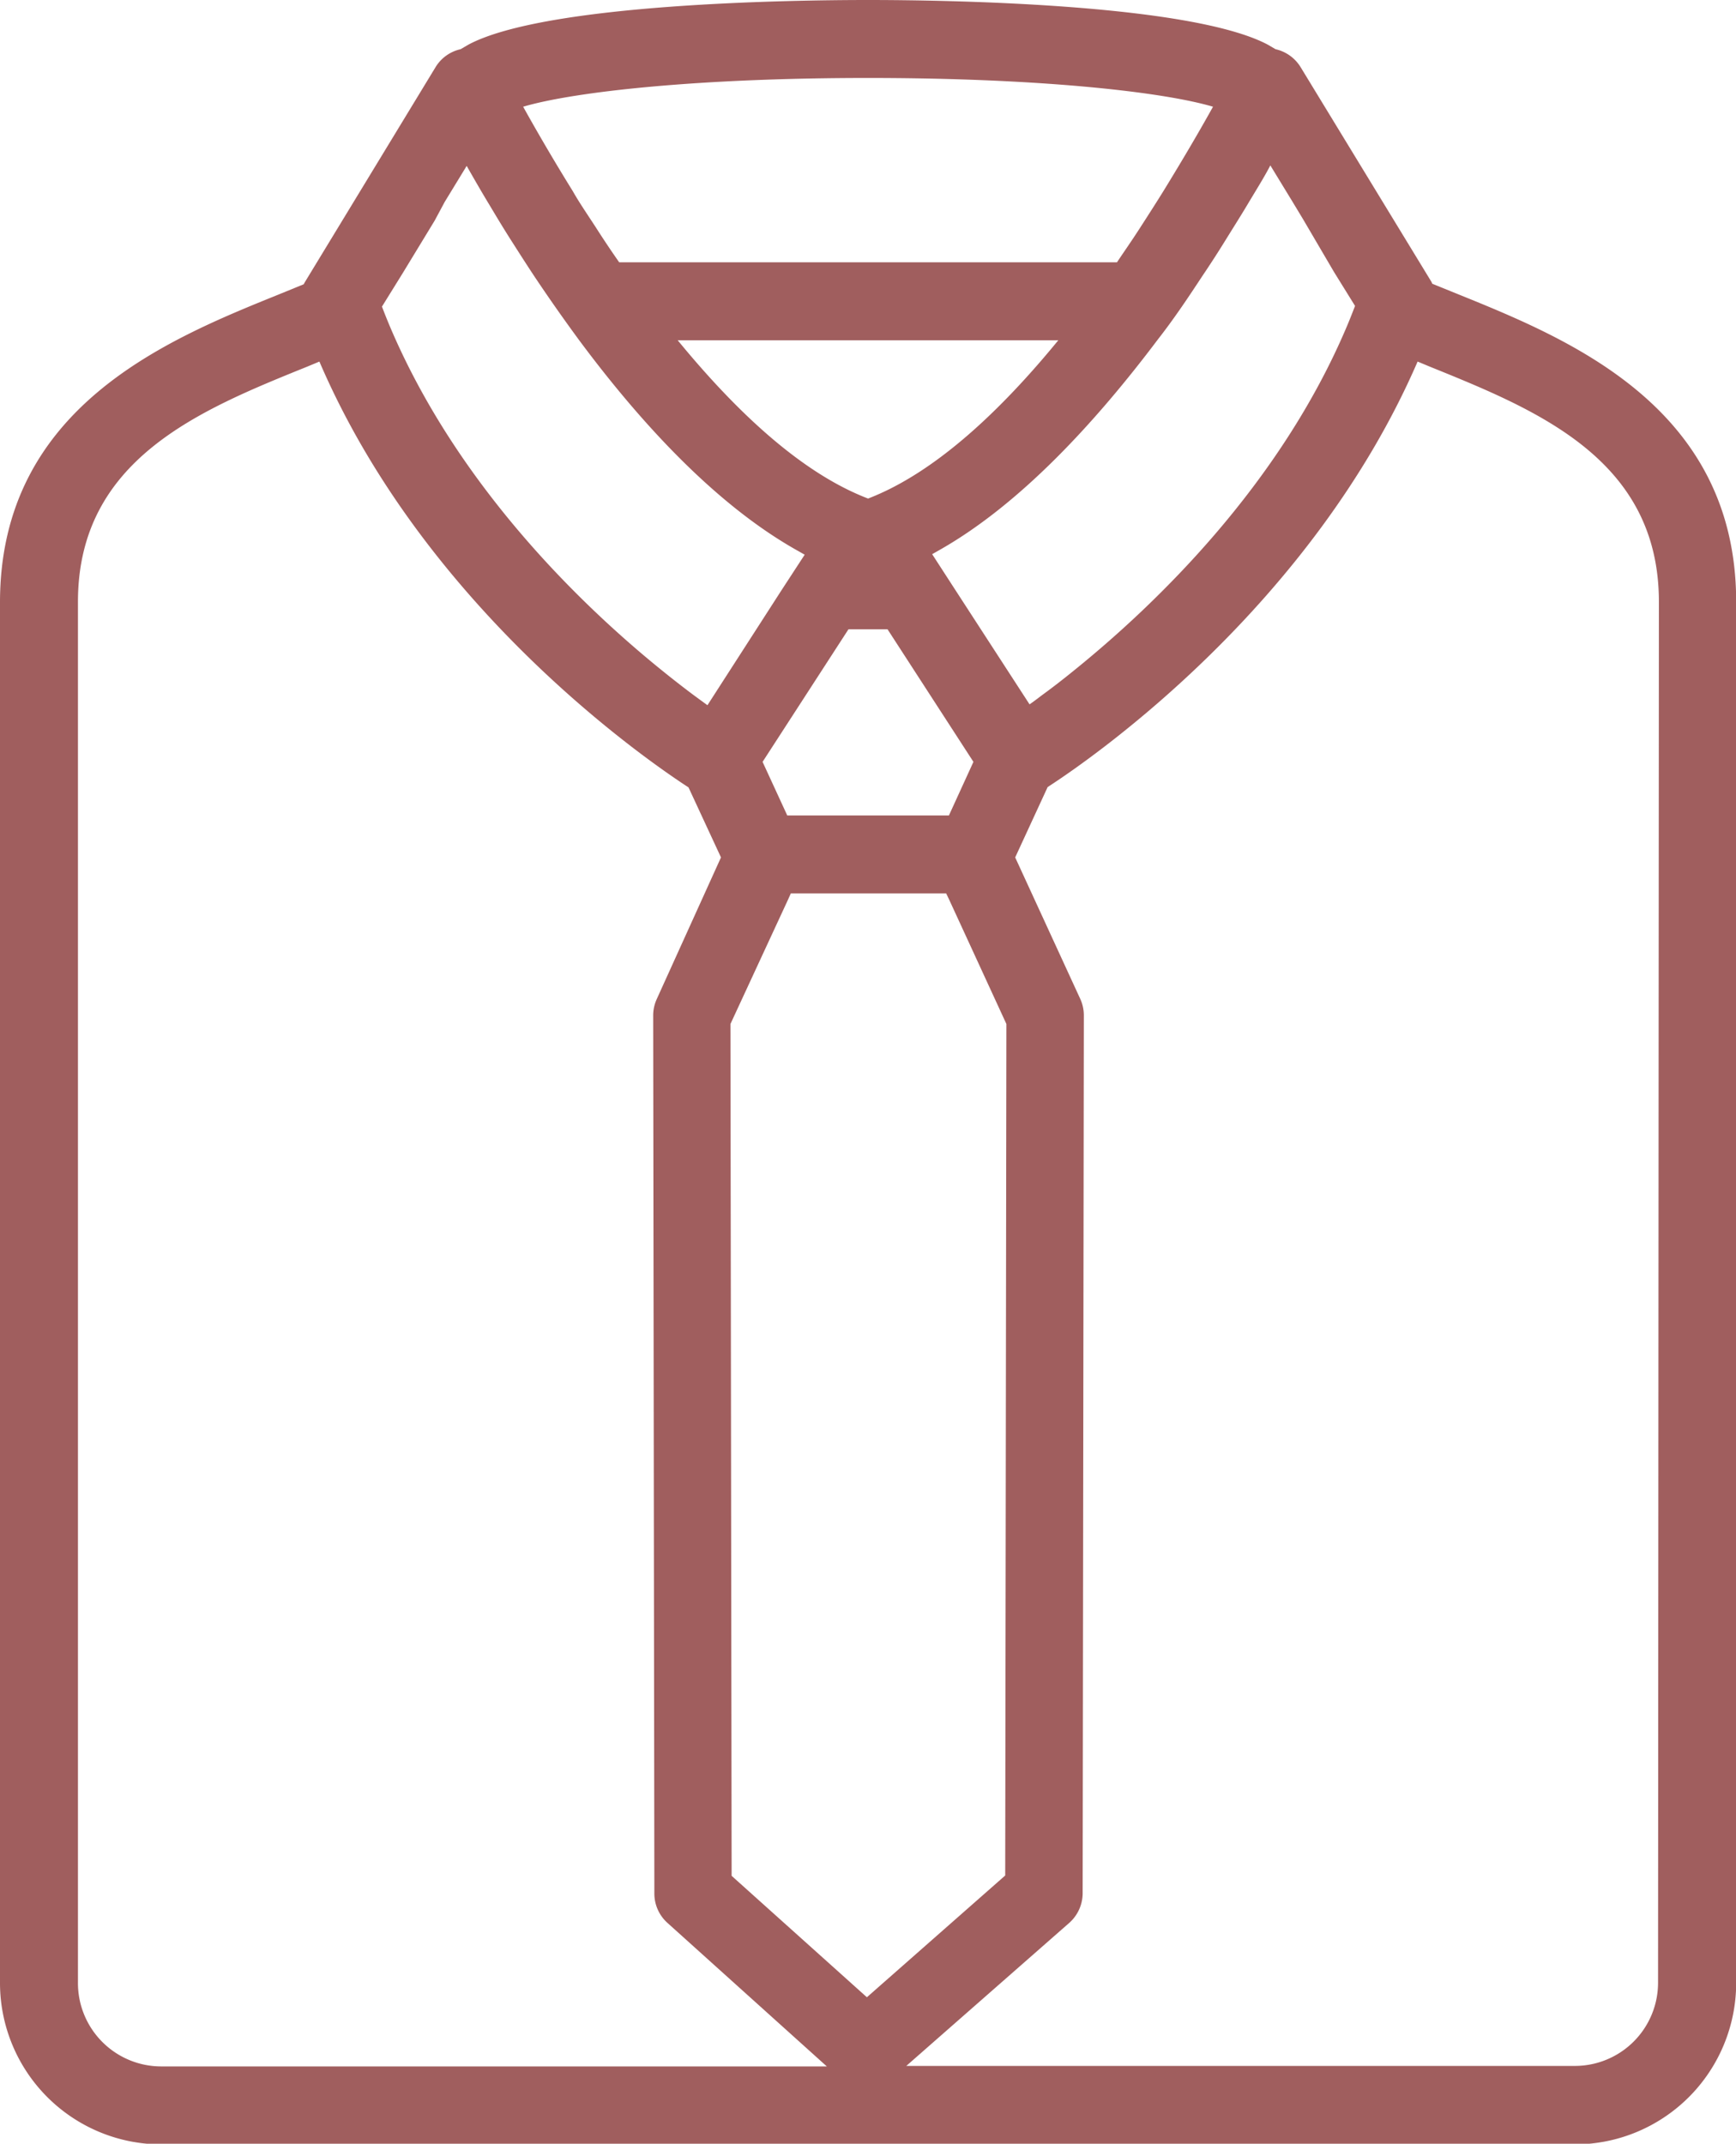 <svg id="Layer_1" data-name="Layer 1" xmlns="http://www.w3.org/2000/svg" width="102.67" height="126.76" viewBox="0 0 102.67 126.76">
  <defs>
    <style>
      .cls-1 {
        fill: #a05e5e;
      }
    </style>
  </defs>
  <title>icon-jt07</title>
  <path class="cls-1" d="M106.4,21.7l-1.53-.62-.05-.11L97.08,8.27A2.34,2.34,0,0,0,95.6,7.21l-.48-.28C90.47,4.49,75.87,4.3,71.5,4.3s-19,.19-23.62,2.63l-.48.28a2.32,2.32,0,0,0-1.48,1.06L38.18,21l-.06.11-1.52.62c-6.55,2.65-16.44,6.66-16.44,18.19v81.65a9.55,9.55,0,0,0,9.53,9.53H113.3a9.55,9.55,0,0,0,9.54-9.53V39.89C122.84,28.36,112.94,24.35,106.4,21.7Zm11.82,99.84a4.92,4.92,0,0,1-4.92,4.92H73.76L83.4,118a2.35,2.35,0,0,0,.79-1.73l.07-51.9a2.35,2.35,0,0,0-.21-1L80.2,55l1.92-4.16C84.89,49.05,97.76,40.08,104,25.68l.72.3c6.35,2.57,13.55,5.48,13.55,13.91Zm-93.45,0V39.89c0-8.43,7.2-11.34,13.56-13.91l.72-.3c6.18,14.4,19.05,23.37,21.83,25.18L62.8,55,59,63.38a2.35,2.35,0,0,0-.21,1l.07,51.9a2.33,2.33,0,0,0,.76,1.71l9.44,8.5H29.69A4.93,4.93,0,0,1,24.77,121.54ZM71.5,8.91c10,0,17.34.8,20.4,1.7-.71,1.28-1.71,3-2.94,5-.44.71-.91,1.44-1.4,2.2s-.88,1.31-1.34,2H56.78c-.47-.67-.91-1.33-1.34-2s-1-1.49-1.4-2.2c-1.24-2-2.24-3.74-2.94-5C54.16,9.71,61.52,8.91,71.5,8.91Zm-1.16,32.6h2.31l5.08,7.84-1.45,3.17H66.72l-1.46-3.17ZM82.75,24.42c-3.37,4.12-7.27,7.83-11.25,9.36-4-1.53-7.88-5.24-11.26-9.36Zm-16,33.11.18-.4h9.19l.19.4,3.37,7.32-.07,50.35-8.18,7.2-8-7.18-.07-50.37ZM99.06,20.39l1.24,2c-.14.36-.28.72-.43,1.08-4,9.55-11.48,16.68-16.26,20.53q-1,.81-1.83,1.41c-.26.2-.5.38-.73.54l-4.4-6.78-1.36-2.1.35-.2c4.85-2.72,9.34-7.64,13-12.5,1-1.28,1.84-2.55,2.65-3.78.48-.71.93-1.41,1.35-2.09s.89-1.42,1.29-2.09c.5-.84,1-1.63,1.36-2.33l1.3,2.13.64,1.06Zm-52.6-4.15,1.3-2.13c.4.7.85,1.49,1.36,2.33.4.67.82,1.37,1.28,2.09s.88,1.38,1.35,2.09c.82,1.23,1.71,2.5,2.65,3.78,3.61,4.86,8.1,9.78,13,12.5l.35.2-1.37,2.1L62,46l-.74-.54c-.55-.41-1.16-.88-1.83-1.42-4.78-3.84-12.24-11-16.25-20.53-.15-.36-.29-.71-.43-1.08l1.24-2,1.88-3.09Z" transform="translate(-20.16 -4.3)"/>
</svg>
